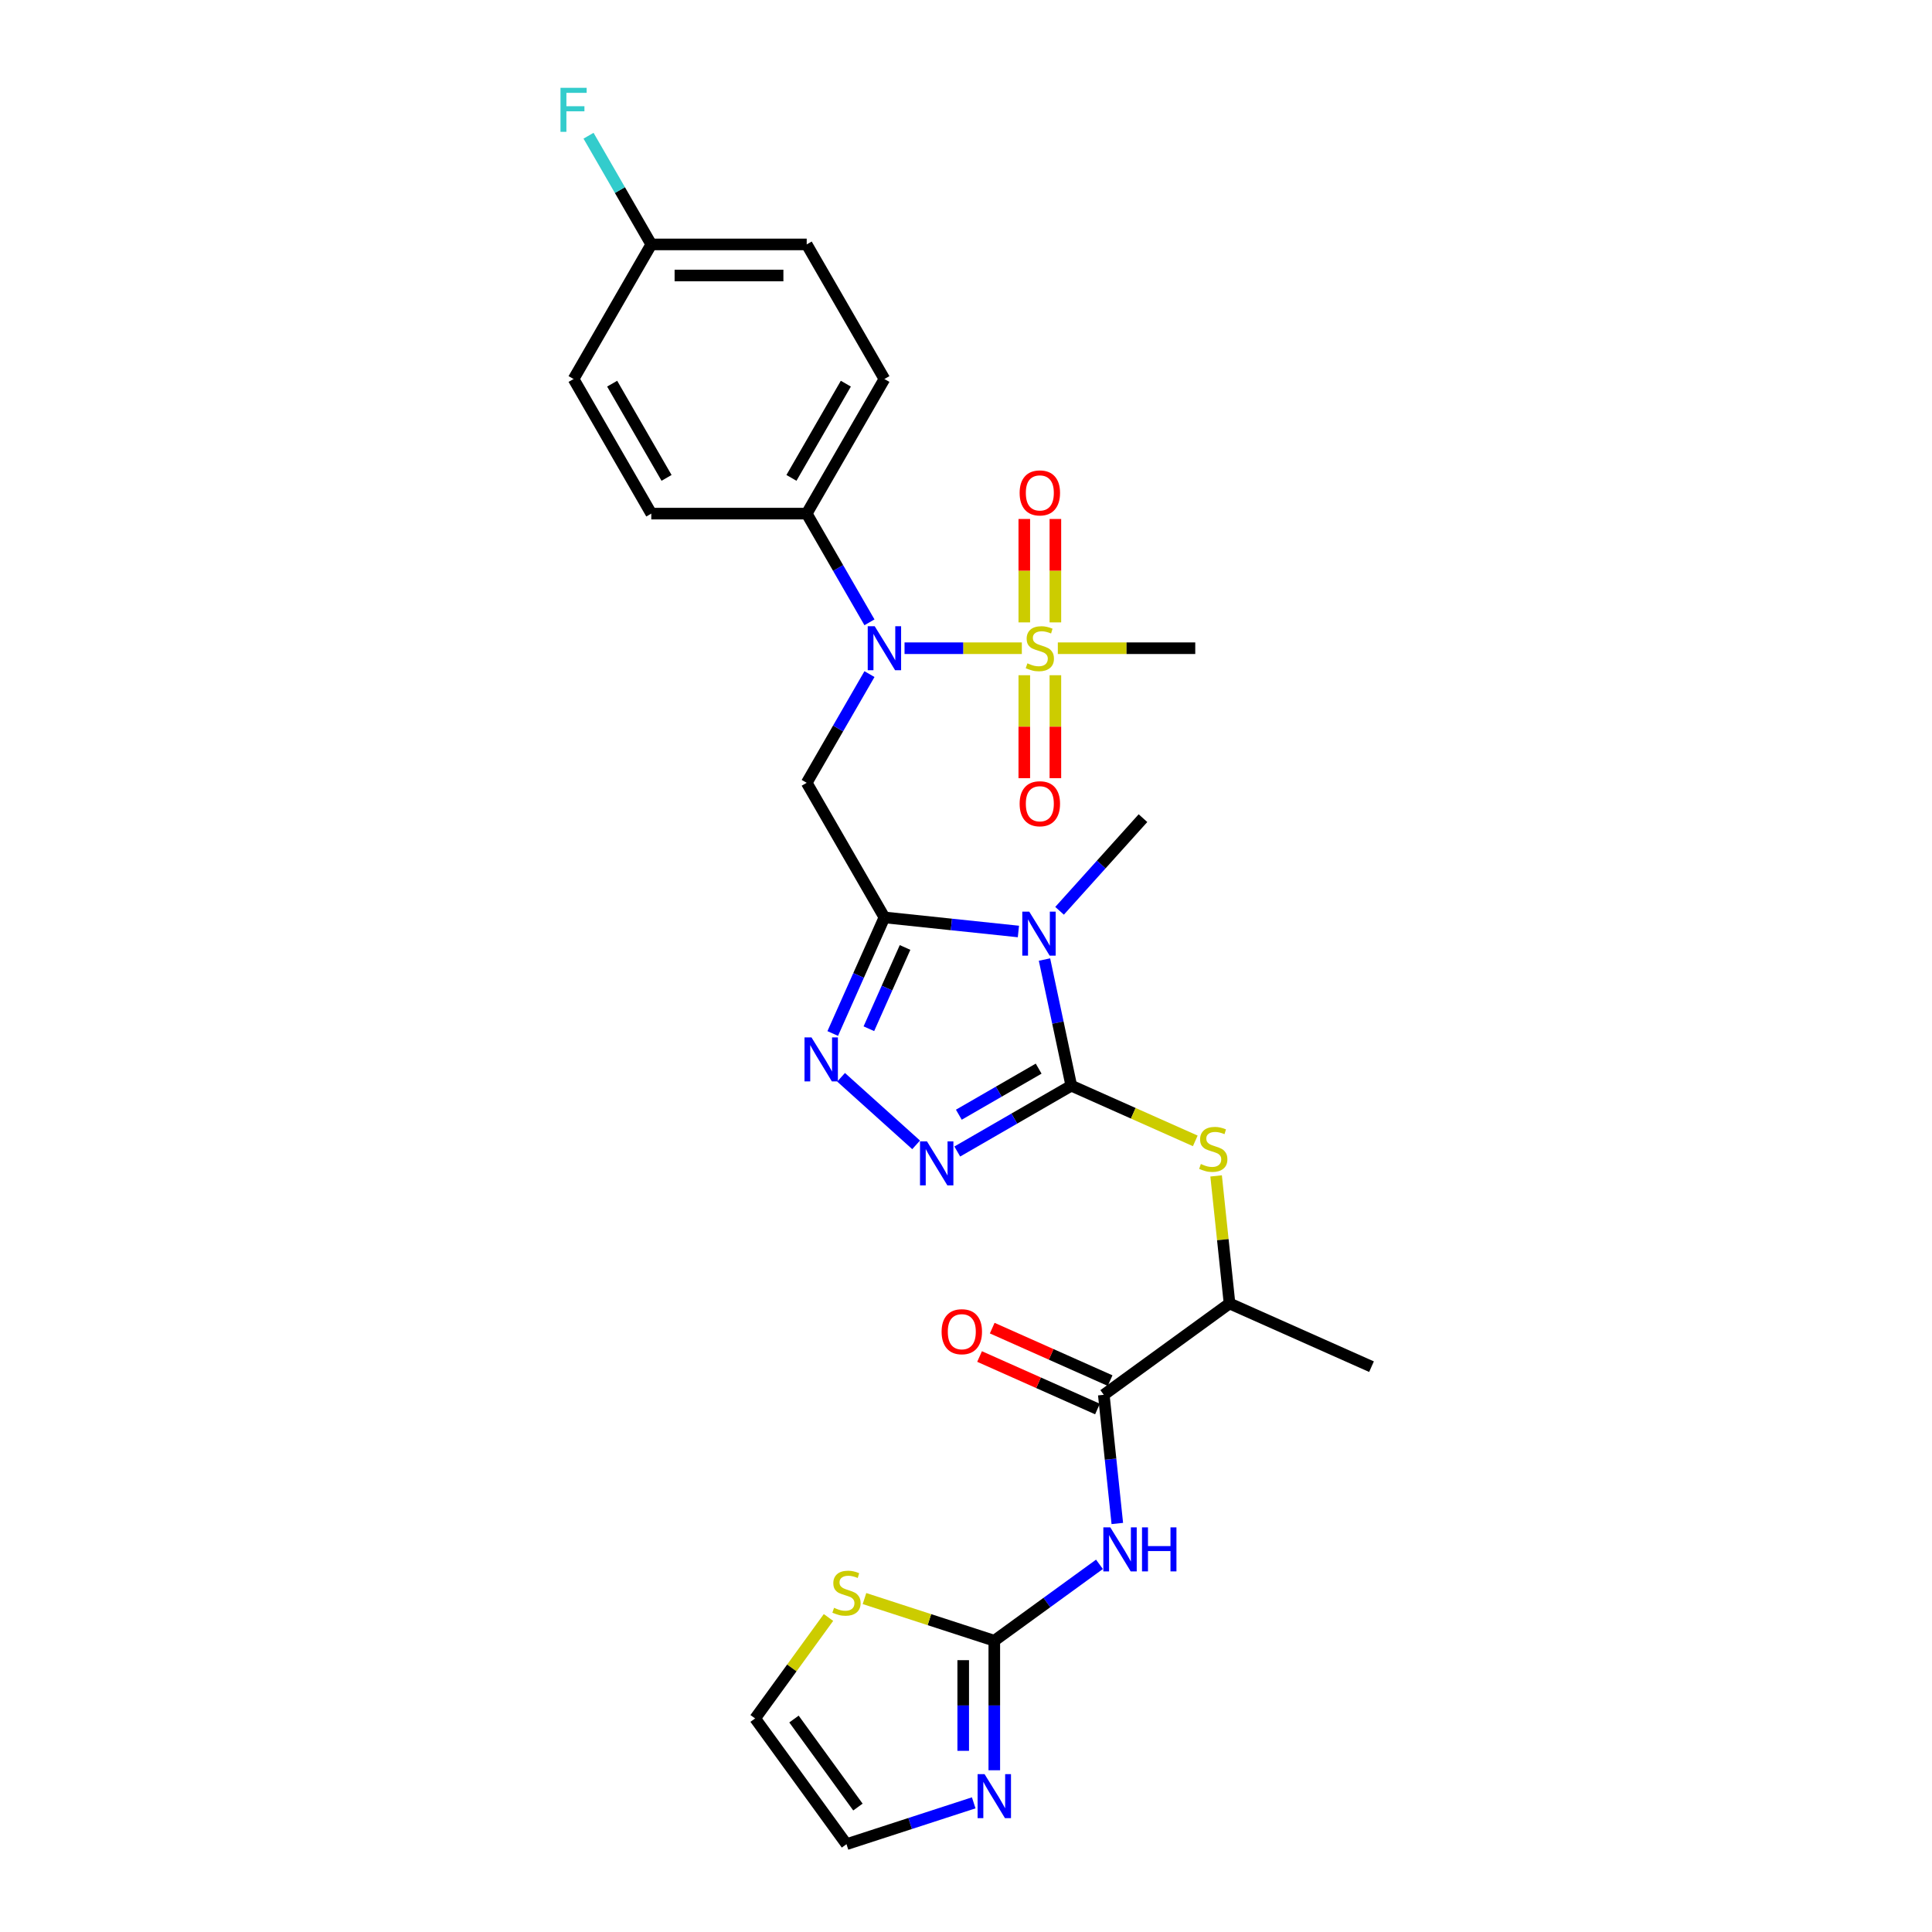 <?xml version='1.0' encoding='iso-8859-1'?>
<svg version='1.1' baseProfile='full'
              xmlns='http://www.w3.org/2000/svg'
                      xmlns:rdkit='http://www.rdkit.org/xml'
                      xmlns:xlink='http://www.w3.org/1999/xlink'
                  xml:space='preserve'
width='1000px' height='1000px' viewBox='0 0 1000 1000'>
<!-- END OF HEADER -->
<rect style='opacity:1.0;fill:#FFFFFF;stroke:none' width='1000' height='1000' x='0' y='0'> </rect>
<path class='bond-0' d='M 457.772,474.849 L 492.449,478.494' style='fill:none;fill-rule:evenodd;stroke:#000000;stroke-width:6px;stroke-linecap:butt;stroke-linejoin:miter;stroke-opacity:1' />
<path class='bond-0' d='M 492.449,478.494 L 527.126,482.139' style='fill:none;fill-rule:evenodd;stroke:#0000FF;stroke-width:6px;stroke-linecap:butt;stroke-linejoin:miter;stroke-opacity:1' />
<path class='bond-4' d='M 457.772,474.849 L 444.396,504.893' style='fill:none;fill-rule:evenodd;stroke:#000000;stroke-width:6px;stroke-linecap:butt;stroke-linejoin:miter;stroke-opacity:1' />
<path class='bond-4' d='M 444.396,504.893 L 431.02,534.937' style='fill:none;fill-rule:evenodd;stroke:#0000FF;stroke-width:6px;stroke-linecap:butt;stroke-linejoin:miter;stroke-opacity:1' />
<path class='bond-4' d='M 468.457,490.406 L 459.094,511.437' style='fill:none;fill-rule:evenodd;stroke:#000000;stroke-width:6px;stroke-linecap:butt;stroke-linejoin:miter;stroke-opacity:1' />
<path class='bond-4' d='M 459.094,511.437 L 449.73,532.468' style='fill:none;fill-rule:evenodd;stroke:#0000FF;stroke-width:6px;stroke-linecap:butt;stroke-linejoin:miter;stroke-opacity:1' />
<path class='bond-5' d='M 457.772,474.849 L 417.55,405.182' style='fill:none;fill-rule:evenodd;stroke:#000000;stroke-width:6px;stroke-linecap:butt;stroke-linejoin:miter;stroke-opacity:1' />
<path class='bond-1' d='M 540.625,496.66 L 547.564,529.303' style='fill:none;fill-rule:evenodd;stroke:#0000FF;stroke-width:6px;stroke-linecap:butt;stroke-linejoin:miter;stroke-opacity:1' />
<path class='bond-1' d='M 547.564,529.303 L 554.502,561.945' style='fill:none;fill-rule:evenodd;stroke:#000000;stroke-width:6px;stroke-linecap:butt;stroke-linejoin:miter;stroke-opacity:1' />
<path class='bond-22' d='M 548.427,471.429 L 570.016,447.452' style='fill:none;fill-rule:evenodd;stroke:#0000FF;stroke-width:6px;stroke-linecap:butt;stroke-linejoin:miter;stroke-opacity:1' />
<path class='bond-22' d='M 570.016,447.452 L 591.605,423.476' style='fill:none;fill-rule:evenodd;stroke:#000000;stroke-width:6px;stroke-linecap:butt;stroke-linejoin:miter;stroke-opacity:1' />
<path class='bond-10' d='M 554.502,561.945 L 586.589,576.231' style='fill:none;fill-rule:evenodd;stroke:#000000;stroke-width:6px;stroke-linecap:butt;stroke-linejoin:miter;stroke-opacity:1' />
<path class='bond-10' d='M 586.589,576.231 L 618.676,590.517' style='fill:none;fill-rule:evenodd;stroke:#CCCC00;stroke-width:6px;stroke-linecap:butt;stroke-linejoin:miter;stroke-opacity:1' />
<path class='bond-29' d='M 554.502,561.945 L 524.994,578.982' style='fill:none;fill-rule:evenodd;stroke:#000000;stroke-width:6px;stroke-linecap:butt;stroke-linejoin:miter;stroke-opacity:1' />
<path class='bond-29' d='M 524.994,578.982 L 495.486,596.018' style='fill:none;fill-rule:evenodd;stroke:#0000FF;stroke-width:6px;stroke-linecap:butt;stroke-linejoin:miter;stroke-opacity:1' />
<path class='bond-29' d='M 537.605,553.122 L 516.949,565.048' style='fill:none;fill-rule:evenodd;stroke:#000000;stroke-width:6px;stroke-linecap:butt;stroke-linejoin:miter;stroke-opacity:1' />
<path class='bond-29' d='M 516.949,565.048 L 496.294,576.974' style='fill:none;fill-rule:evenodd;stroke:#0000FF;stroke-width:6px;stroke-linecap:butt;stroke-linejoin:miter;stroke-opacity:1' />
<path class='bond-2' d='M 528.902,335.515 L 498.546,335.515' style='fill:none;fill-rule:evenodd;stroke:#CCCC00;stroke-width:6px;stroke-linecap:butt;stroke-linejoin:miter;stroke-opacity:1' />
<path class='bond-2' d='M 498.546,335.515 L 468.19,335.515' style='fill:none;fill-rule:evenodd;stroke:#0000FF;stroke-width:6px;stroke-linecap:butt;stroke-linejoin:miter;stroke-opacity:1' />
<path class='bond-14' d='M 546.262,322.145 L 546.262,295.383' style='fill:none;fill-rule:evenodd;stroke:#CCCC00;stroke-width:6px;stroke-linecap:butt;stroke-linejoin:miter;stroke-opacity:1' />
<path class='bond-14' d='M 546.262,295.383 L 546.262,268.62' style='fill:none;fill-rule:evenodd;stroke:#FF0000;stroke-width:6px;stroke-linecap:butt;stroke-linejoin:miter;stroke-opacity:1' />
<path class='bond-14' d='M 530.173,322.145 L 530.173,295.383' style='fill:none;fill-rule:evenodd;stroke:#CCCC00;stroke-width:6px;stroke-linecap:butt;stroke-linejoin:miter;stroke-opacity:1' />
<path class='bond-14' d='M 530.173,295.383 L 530.173,268.62' style='fill:none;fill-rule:evenodd;stroke:#FF0000;stroke-width:6px;stroke-linecap:butt;stroke-linejoin:miter;stroke-opacity:1' />
<path class='bond-15' d='M 530.173,349.496 L 530.173,376.137' style='fill:none;fill-rule:evenodd;stroke:#CCCC00;stroke-width:6px;stroke-linecap:butt;stroke-linejoin:miter;stroke-opacity:1' />
<path class='bond-15' d='M 530.173,376.137 L 530.173,402.778' style='fill:none;fill-rule:evenodd;stroke:#FF0000;stroke-width:6px;stroke-linecap:butt;stroke-linejoin:miter;stroke-opacity:1' />
<path class='bond-15' d='M 546.262,349.496 L 546.262,376.137' style='fill:none;fill-rule:evenodd;stroke:#CCCC00;stroke-width:6px;stroke-linecap:butt;stroke-linejoin:miter;stroke-opacity:1' />
<path class='bond-15' d='M 546.262,376.137 L 546.262,402.778' style='fill:none;fill-rule:evenodd;stroke:#FF0000;stroke-width:6px;stroke-linecap:butt;stroke-linejoin:miter;stroke-opacity:1' />
<path class='bond-23' d='M 547.533,335.515 L 583.097,335.515' style='fill:none;fill-rule:evenodd;stroke:#CCCC00;stroke-width:6px;stroke-linecap:butt;stroke-linejoin:miter;stroke-opacity:1' />
<path class='bond-23' d='M 583.097,335.515 L 618.662,335.515' style='fill:none;fill-rule:evenodd;stroke:#000000;stroke-width:6px;stroke-linecap:butt;stroke-linejoin:miter;stroke-opacity:1' />
<path class='bond-3' d='M 474.184,592.577 L 435.345,557.607' style='fill:none;fill-rule:evenodd;stroke:#0000FF;stroke-width:6px;stroke-linecap:butt;stroke-linejoin:miter;stroke-opacity:1' />
<path class='bond-6' d='M 417.55,405.182 L 433.792,377.049' style='fill:none;fill-rule:evenodd;stroke:#000000;stroke-width:6px;stroke-linecap:butt;stroke-linejoin:miter;stroke-opacity:1' />
<path class='bond-6' d='M 433.792,377.049 L 450.035,348.917' style='fill:none;fill-rule:evenodd;stroke:#0000FF;stroke-width:6px;stroke-linecap:butt;stroke-linejoin:miter;stroke-opacity:1' />
<path class='bond-16' d='M 450.035,322.113 L 433.792,293.98' style='fill:none;fill-rule:evenodd;stroke:#0000FF;stroke-width:6px;stroke-linecap:butt;stroke-linejoin:miter;stroke-opacity:1' />
<path class='bond-16' d='M 433.792,293.98 L 417.55,265.847' style='fill:none;fill-rule:evenodd;stroke:#000000;stroke-width:6px;stroke-linecap:butt;stroke-linejoin:miter;stroke-opacity:1' />
<path class='bond-7' d='M 578.32,788.555 L 574.82,755.254' style='fill:none;fill-rule:evenodd;stroke:#0000FF;stroke-width:6px;stroke-linecap:butt;stroke-linejoin:miter;stroke-opacity:1' />
<path class='bond-7' d='M 574.82,755.254 L 571.32,721.953' style='fill:none;fill-rule:evenodd;stroke:#000000;stroke-width:6px;stroke-linecap:butt;stroke-linejoin:miter;stroke-opacity:1' />
<path class='bond-8' d='M 569.077,809.696 L 541.862,829.469' style='fill:none;fill-rule:evenodd;stroke:#0000FF;stroke-width:6px;stroke-linecap:butt;stroke-linejoin:miter;stroke-opacity:1' />
<path class='bond-8' d='M 541.862,829.469 L 514.647,849.242' style='fill:none;fill-rule:evenodd;stroke:#000000;stroke-width:6px;stroke-linecap:butt;stroke-linejoin:miter;stroke-opacity:1' />
<path class='bond-11' d='M 514.647,849.242 L 514.647,882.763' style='fill:none;fill-rule:evenodd;stroke:#000000;stroke-width:6px;stroke-linecap:butt;stroke-linejoin:miter;stroke-opacity:1' />
<path class='bond-11' d='M 514.647,882.763 L 514.647,916.285' style='fill:none;fill-rule:evenodd;stroke:#0000FF;stroke-width:6px;stroke-linecap:butt;stroke-linejoin:miter;stroke-opacity:1' />
<path class='bond-11' d='M 498.558,859.298 L 498.558,882.763' style='fill:none;fill-rule:evenodd;stroke:#000000;stroke-width:6px;stroke-linecap:butt;stroke-linejoin:miter;stroke-opacity:1' />
<path class='bond-11' d='M 498.558,882.763 L 498.558,906.228' style='fill:none;fill-rule:evenodd;stroke:#0000FF;stroke-width:6px;stroke-linecap:butt;stroke-linejoin:miter;stroke-opacity:1' />
<path class='bond-12' d='M 514.647,849.242 L 481.051,838.326' style='fill:none;fill-rule:evenodd;stroke:#000000;stroke-width:6px;stroke-linecap:butt;stroke-linejoin:miter;stroke-opacity:1' />
<path class='bond-12' d='M 481.051,838.326 L 447.455,827.41' style='fill:none;fill-rule:evenodd;stroke:#CCCC00;stroke-width:6px;stroke-linecap:butt;stroke-linejoin:miter;stroke-opacity:1' />
<path class='bond-9' d='M 571.32,721.953 L 636.401,674.669' style='fill:none;fill-rule:evenodd;stroke:#000000;stroke-width:6px;stroke-linecap:butt;stroke-linejoin:miter;stroke-opacity:1' />
<path class='bond-18' d='M 574.592,714.604 L 544.081,701.02' style='fill:none;fill-rule:evenodd;stroke:#000000;stroke-width:6px;stroke-linecap:butt;stroke-linejoin:miter;stroke-opacity:1' />
<path class='bond-18' d='M 544.081,701.02 L 513.57,687.436' style='fill:none;fill-rule:evenodd;stroke:#FF0000;stroke-width:6px;stroke-linecap:butt;stroke-linejoin:miter;stroke-opacity:1' />
<path class='bond-18' d='M 568.048,729.302 L 537.537,715.718' style='fill:none;fill-rule:evenodd;stroke:#000000;stroke-width:6px;stroke-linecap:butt;stroke-linejoin:miter;stroke-opacity:1' />
<path class='bond-18' d='M 537.537,715.718 L 507.026,702.134' style='fill:none;fill-rule:evenodd;stroke:#FF0000;stroke-width:6px;stroke-linecap:butt;stroke-linejoin:miter;stroke-opacity:1' />
<path class='bond-13' d='M 629.461,608.646 L 632.931,641.658' style='fill:none;fill-rule:evenodd;stroke:#CCCC00;stroke-width:6px;stroke-linecap:butt;stroke-linejoin:miter;stroke-opacity:1' />
<path class='bond-13' d='M 632.931,641.658 L 636.401,674.669' style='fill:none;fill-rule:evenodd;stroke:#000000;stroke-width:6px;stroke-linecap:butt;stroke-linejoin:miter;stroke-opacity:1' />
<path class='bond-17' d='M 503.996,933.147 L 471.068,943.846' style='fill:none;fill-rule:evenodd;stroke:#0000FF;stroke-width:6px;stroke-linecap:butt;stroke-linejoin:miter;stroke-opacity:1' />
<path class='bond-17' d='M 471.068,943.846 L 438.139,954.545' style='fill:none;fill-rule:evenodd;stroke:#000000;stroke-width:6px;stroke-linecap:butt;stroke-linejoin:miter;stroke-opacity:1' />
<path class='bond-19' d='M 428.824,837.205 L 409.84,863.334' style='fill:none;fill-rule:evenodd;stroke:#CCCC00;stroke-width:6px;stroke-linecap:butt;stroke-linejoin:miter;stroke-opacity:1' />
<path class='bond-19' d='M 409.84,863.334 L 390.855,889.464' style='fill:none;fill-rule:evenodd;stroke:#000000;stroke-width:6px;stroke-linecap:butt;stroke-linejoin:miter;stroke-opacity:1' />
<path class='bond-28' d='M 636.401,674.669 L 709.891,707.389' style='fill:none;fill-rule:evenodd;stroke:#000000;stroke-width:6px;stroke-linecap:butt;stroke-linejoin:miter;stroke-opacity:1' />
<path class='bond-20' d='M 417.55,265.847 L 457.772,196.18' style='fill:none;fill-rule:evenodd;stroke:#000000;stroke-width:6px;stroke-linecap:butt;stroke-linejoin:miter;stroke-opacity:1' />
<path class='bond-20' d='M 409.65,247.353 L 437.806,198.586' style='fill:none;fill-rule:evenodd;stroke:#000000;stroke-width:6px;stroke-linecap:butt;stroke-linejoin:miter;stroke-opacity:1' />
<path class='bond-21' d='M 417.55,265.847 L 337.105,265.847' style='fill:none;fill-rule:evenodd;stroke:#000000;stroke-width:6px;stroke-linecap:butt;stroke-linejoin:miter;stroke-opacity:1' />
<path class='bond-31' d='M 438.139,954.545 L 390.855,889.464' style='fill:none;fill-rule:evenodd;stroke:#000000;stroke-width:6px;stroke-linecap:butt;stroke-linejoin:miter;stroke-opacity:1' />
<path class='bond-31' d='M 444.063,935.326 L 410.964,889.77' style='fill:none;fill-rule:evenodd;stroke:#000000;stroke-width:6px;stroke-linecap:butt;stroke-linejoin:miter;stroke-opacity:1' />
<path class='bond-25' d='M 457.772,196.18 L 417.55,126.513' style='fill:none;fill-rule:evenodd;stroke:#000000;stroke-width:6px;stroke-linecap:butt;stroke-linejoin:miter;stroke-opacity:1' />
<path class='bond-26' d='M 337.105,265.847 L 296.883,196.18' style='fill:none;fill-rule:evenodd;stroke:#000000;stroke-width:6px;stroke-linecap:butt;stroke-linejoin:miter;stroke-opacity:1' />
<path class='bond-26' d='M 345.005,247.353 L 316.849,198.586' style='fill:none;fill-rule:evenodd;stroke:#000000;stroke-width:6px;stroke-linecap:butt;stroke-linejoin:miter;stroke-opacity:1' />
<path class='bond-24' d='M 337.105,126.513 L 296.883,196.18' style='fill:none;fill-rule:evenodd;stroke:#000000;stroke-width:6px;stroke-linecap:butt;stroke-linejoin:miter;stroke-opacity:1' />
<path class='bond-27' d='M 337.105,126.513 L 320.863,98.38' style='fill:none;fill-rule:evenodd;stroke:#000000;stroke-width:6px;stroke-linecap:butt;stroke-linejoin:miter;stroke-opacity:1' />
<path class='bond-27' d='M 320.863,98.38 L 304.62,70.248' style='fill:none;fill-rule:evenodd;stroke:#33CCCC;stroke-width:6px;stroke-linecap:butt;stroke-linejoin:miter;stroke-opacity:1' />
<path class='bond-30' d='M 337.105,126.513 L 417.55,126.513' style='fill:none;fill-rule:evenodd;stroke:#000000;stroke-width:6px;stroke-linecap:butt;stroke-linejoin:miter;stroke-opacity:1' />
<path class='bond-30' d='M 349.172,142.602 L 405.483,142.602' style='fill:none;fill-rule:evenodd;stroke:#000000;stroke-width:6px;stroke-linecap:butt;stroke-linejoin:miter;stroke-opacity:1' />
<path  class='atom-1' d='M 532.741 471.867
L 540.206 483.934
Q 540.946 485.124, 542.137 487.28
Q 543.327 489.436, 543.392 489.565
L 543.392 471.867
L 546.416 471.867
L 546.416 494.649
L 543.295 494.649
L 535.283 481.456
Q 534.35 479.912, 533.352 478.142
Q 532.387 476.372, 532.097 475.825
L 532.097 494.649
L 529.137 494.649
L 529.137 471.867
L 532.741 471.867
' fill='#0000FF'/>
<path  class='atom-3' d='M 531.782 343.334
Q 532.039 343.43, 533.101 343.881
Q 534.163 344.331, 535.321 344.621
Q 536.512 344.878, 537.67 344.878
Q 539.826 344.878, 541.081 343.849
Q 542.336 342.787, 542.336 340.953
Q 542.336 339.698, 541.692 338.926
Q 541.081 338.153, 540.116 337.735
Q 539.15 337.317, 537.541 336.834
Q 535.514 336.223, 534.292 335.643
Q 533.101 335.064, 532.232 333.841
Q 531.395 332.619, 531.395 330.559
Q 531.395 327.695, 533.326 325.926
Q 535.289 324.156, 539.15 324.156
Q 541.789 324.156, 544.782 325.411
L 544.041 327.889
Q 541.306 326.762, 539.247 326.762
Q 537.027 326.762, 535.804 327.695
Q 534.581 328.596, 534.613 330.173
Q 534.613 331.396, 535.225 332.136
Q 535.868 332.876, 536.769 333.294
Q 537.702 333.713, 539.247 334.195
Q 541.306 334.839, 542.529 335.483
Q 543.752 336.126, 544.621 337.445
Q 545.522 338.732, 545.522 340.953
Q 545.522 344.106, 543.398 345.812
Q 541.306 347.485, 537.799 347.485
Q 535.772 347.485, 534.227 347.034
Q 532.715 346.616, 530.913 345.876
L 531.782 343.334
' fill='#CCCC00'/>
<path  class='atom-4' d='M 479.799 590.776
L 487.264 602.843
Q 488.004 604.034, 489.195 606.19
Q 490.385 608.346, 490.45 608.474
L 490.45 590.776
L 493.474 590.776
L 493.474 613.558
L 490.353 613.558
L 482.341 600.365
Q 481.408 598.821, 480.41 597.051
Q 479.445 595.281, 479.155 594.734
L 479.155 613.558
L 476.195 613.558
L 476.195 590.776
L 479.799 590.776
' fill='#0000FF'/>
<path  class='atom-5' d='M 420.017 536.948
L 427.482 549.015
Q 428.222 550.206, 429.413 552.362
Q 430.603 554.517, 430.668 554.646
L 430.668 536.948
L 433.692 536.948
L 433.692 559.73
L 430.571 559.73
L 422.559 546.537
Q 421.626 544.993, 420.628 543.223
Q 419.663 541.453, 419.373 540.906
L 419.373 559.73
L 416.413 559.73
L 416.413 536.948
L 420.017 536.948
' fill='#0000FF'/>
<path  class='atom-7' d='M 452.737 324.124
L 460.202 336.19
Q 460.942 337.381, 462.132 339.537
Q 463.323 341.693, 463.387 341.822
L 463.387 324.124
L 466.412 324.124
L 466.412 346.906
L 463.291 346.906
L 455.279 333.713
Q 454.345 332.168, 453.348 330.398
Q 452.383 328.629, 452.093 328.082
L 452.093 346.906
L 449.133 346.906
L 449.133 324.124
L 452.737 324.124
' fill='#0000FF'/>
<path  class='atom-8' d='M 574.692 790.566
L 582.158 802.633
Q 582.898 803.824, 584.088 805.98
Q 585.279 808.136, 585.343 808.264
L 585.343 790.566
L 588.368 790.566
L 588.368 813.348
L 585.247 813.348
L 577.234 800.156
Q 576.301 798.611, 575.304 796.841
Q 574.338 795.071, 574.049 794.524
L 574.049 813.348
L 571.089 813.348
L 571.089 790.566
L 574.692 790.566
' fill='#0000FF'/>
<path  class='atom-8' d='M 591.103 790.566
L 594.192 790.566
L 594.192 800.252
L 605.841 800.252
L 605.841 790.566
L 608.93 790.566
L 608.93 813.348
L 605.841 813.348
L 605.841 802.826
L 594.192 802.826
L 594.192 813.348
L 591.103 813.348
L 591.103 790.566
' fill='#0000FF'/>
<path  class='atom-11' d='M 621.556 602.484
Q 621.814 602.581, 622.876 603.031
Q 623.938 603.482, 625.096 603.771
Q 626.287 604.029, 627.445 604.029
Q 629.601 604.029, 630.856 602.999
Q 632.111 601.937, 632.111 600.103
Q 632.111 598.848, 631.467 598.076
Q 630.856 597.303, 629.89 596.885
Q 628.925 596.467, 627.316 595.984
Q 625.289 595.373, 624.066 594.794
Q 622.876 594.214, 622.007 592.992
Q 621.17 591.769, 621.17 589.709
Q 621.17 586.846, 623.101 585.076
Q 625.064 583.306, 628.925 583.306
Q 631.564 583.306, 634.556 584.561
L 633.816 587.039
Q 631.081 585.912, 629.022 585.912
Q 626.801 585.912, 625.579 586.846
Q 624.356 587.747, 624.388 589.323
Q 624.388 590.546, 624.999 591.286
Q 625.643 592.026, 626.544 592.445
Q 627.477 592.863, 629.022 593.346
Q 631.081 593.989, 632.304 594.633
Q 633.527 595.276, 634.395 596.596
Q 635.296 597.883, 635.296 600.103
Q 635.296 603.256, 633.173 604.962
Q 631.081 606.635, 627.574 606.635
Q 625.546 606.635, 624.002 606.185
Q 622.49 605.766, 620.688 605.026
L 621.556 602.484
' fill='#CCCC00'/>
<path  class='atom-12' d='M 509.611 918.296
L 517.076 930.362
Q 517.817 931.553, 519.007 933.709
Q 520.198 935.865, 520.262 935.994
L 520.262 918.296
L 523.287 918.296
L 523.287 941.078
L 520.166 941.078
L 512.153 927.885
Q 511.22 926.34, 510.223 924.57
Q 509.257 922.801, 508.968 922.254
L 508.968 941.078
L 506.007 941.078
L 506.007 918.296
L 509.611 918.296
' fill='#0000FF'/>
<path  class='atom-13' d='M 431.704 832.202
Q 431.961 832.299, 433.023 832.749
Q 434.085 833.2, 435.243 833.489
Q 436.434 833.747, 437.592 833.747
Q 439.748 833.747, 441.003 832.717
Q 442.258 831.655, 442.258 829.821
Q 442.258 828.566, 441.615 827.794
Q 441.003 827.022, 440.038 826.603
Q 439.073 826.185, 437.464 825.702
Q 435.436 825.091, 434.214 824.512
Q 433.023 823.932, 432.154 822.71
Q 431.318 821.487, 431.318 819.428
Q 431.318 816.564, 433.248 814.794
Q 435.211 813.024, 439.073 813.024
Q 441.711 813.024, 444.704 814.279
L 443.964 816.757
Q 441.229 815.631, 439.169 815.631
Q 436.949 815.631, 435.726 816.564
Q 434.503 817.465, 434.536 819.041
Q 434.536 820.264, 435.147 821.004
Q 435.79 821.744, 436.691 822.163
Q 437.625 822.581, 439.169 823.064
Q 441.229 823.707, 442.451 824.351
Q 443.674 824.994, 444.543 826.314
Q 445.444 827.601, 445.444 829.821
Q 445.444 832.974, 443.32 834.68
Q 441.229 836.353, 437.721 836.353
Q 435.694 836.353, 434.149 835.903
Q 432.637 835.484, 430.835 834.744
L 431.704 832.202
' fill='#CCCC00'/>
<path  class='atom-15' d='M 527.759 255.134
Q 527.759 249.664, 530.462 246.607
Q 533.165 243.55, 538.217 243.55
Q 543.269 243.55, 545.972 246.607
Q 548.675 249.664, 548.675 255.134
Q 548.675 260.669, 545.94 263.822
Q 543.205 266.943, 538.217 266.943
Q 533.197 266.943, 530.462 263.822
Q 527.759 260.701, 527.759 255.134
M 538.217 264.369
Q 541.692 264.369, 543.559 262.052
Q 545.457 259.703, 545.457 255.134
Q 545.457 250.661, 543.559 248.409
Q 541.692 246.124, 538.217 246.124
Q 534.742 246.124, 532.844 248.377
Q 530.977 250.629, 530.977 255.134
Q 530.977 259.736, 532.844 262.052
Q 534.742 264.369, 538.217 264.369
' fill='#FF0000'/>
<path  class='atom-16' d='M 527.759 416.024
Q 527.759 410.554, 530.462 407.497
Q 533.165 404.44, 538.217 404.44
Q 543.269 404.44, 545.972 407.497
Q 548.675 410.554, 548.675 416.024
Q 548.675 421.558, 545.94 424.712
Q 543.205 427.833, 538.217 427.833
Q 533.197 427.833, 530.462 424.712
Q 527.759 421.591, 527.759 416.024
M 538.217 425.259
Q 541.692 425.259, 543.559 422.942
Q 545.457 420.593, 545.457 416.024
Q 545.457 411.551, 543.559 409.299
Q 541.692 407.014, 538.217 407.014
Q 534.742 407.014, 532.844 409.267
Q 530.977 411.519, 530.977 416.024
Q 530.977 420.625, 532.844 422.942
Q 534.742 425.259, 538.217 425.259
' fill='#FF0000'/>
<path  class='atom-19' d='M 487.372 689.298
Q 487.372 683.828, 490.075 680.771
Q 492.778 677.714, 497.829 677.714
Q 502.881 677.714, 505.584 680.771
Q 508.287 683.828, 508.287 689.298
Q 508.287 694.832, 505.552 697.986
Q 502.817 701.107, 497.829 701.107
Q 492.81 701.107, 490.075 697.986
Q 487.372 694.865, 487.372 689.298
M 497.829 698.533
Q 501.305 698.533, 503.171 696.216
Q 505.07 693.867, 505.07 689.298
Q 505.07 684.825, 503.171 682.573
Q 501.305 680.288, 497.829 680.288
Q 494.354 680.288, 492.456 682.54
Q 490.589 684.793, 490.589 689.298
Q 490.589 693.899, 492.456 696.216
Q 494.354 698.533, 497.829 698.533
' fill='#FF0000'/>
<path  class='atom-28' d='M 290.109 45.455
L 303.656 45.455
L 303.656 48.061
L 293.166 48.061
L 293.166 54.979
L 302.498 54.979
L 302.498 57.618
L 293.166 57.618
L 293.166 68.237
L 290.109 68.237
L 290.109 45.455
' fill='#33CCCC'/>
</svg>
